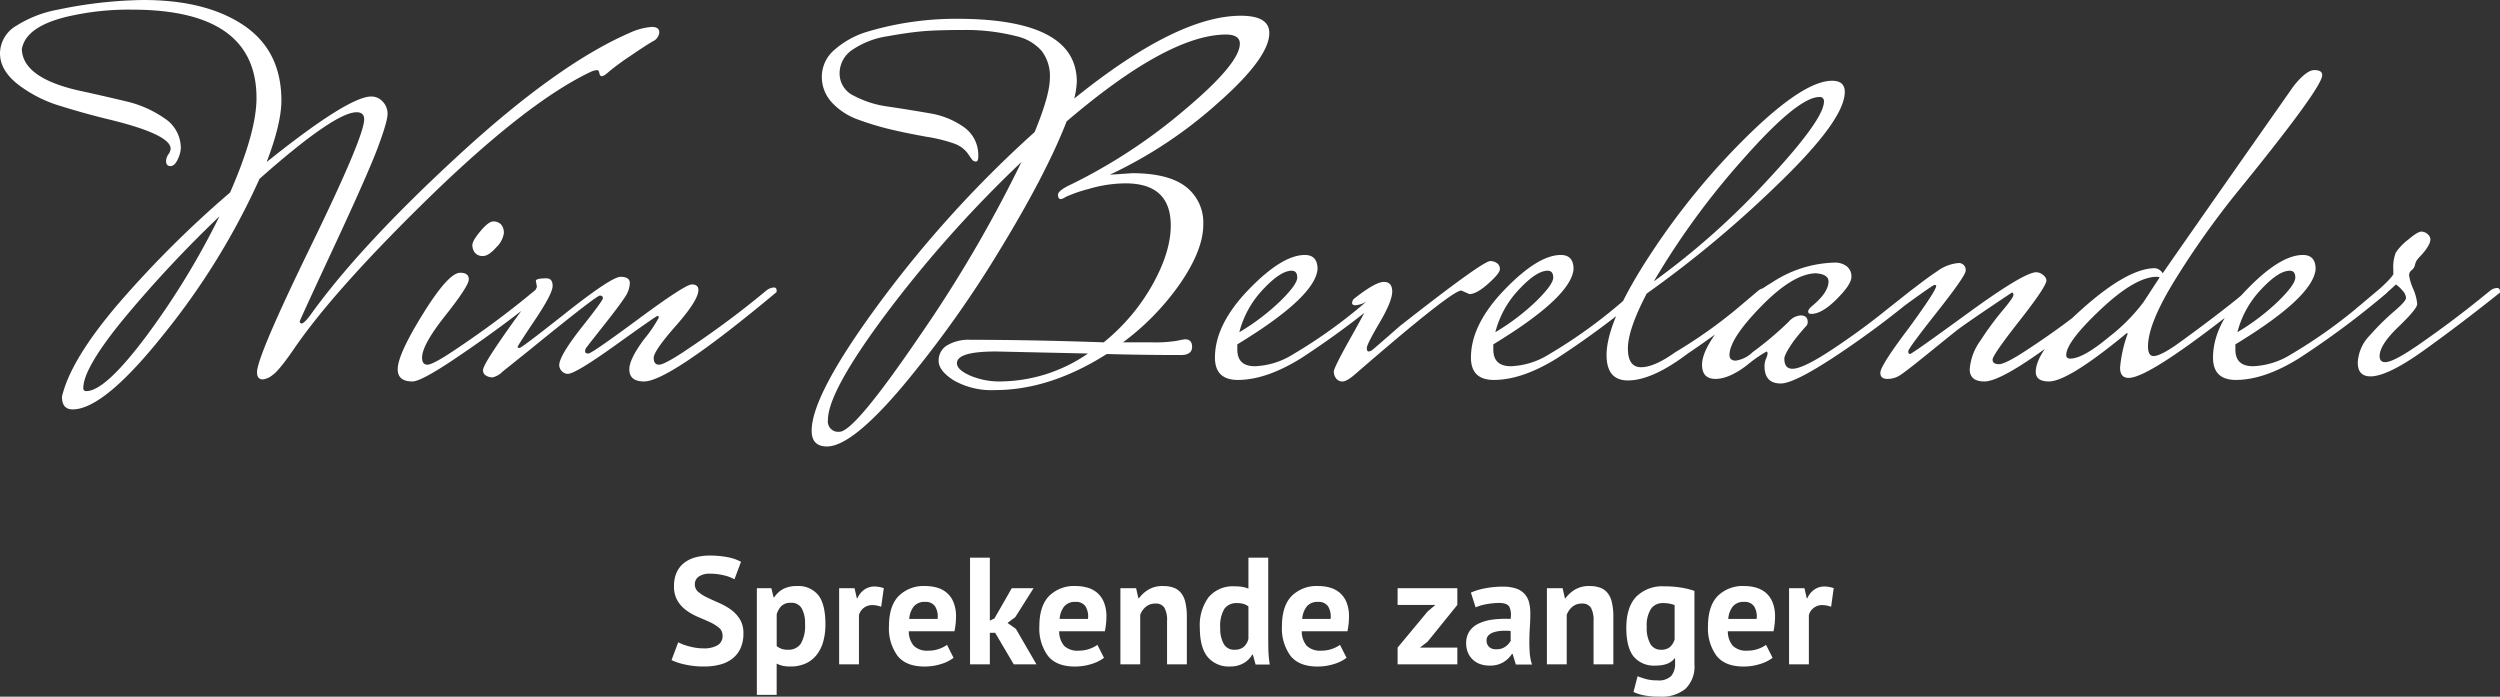 <svg xmlns="http://www.w3.org/2000/svg" width="492.2" height="137.16" viewBox="0 0 492.2 137.16">
  <rect x="0" y="0" width="492.2" height="137.16" fill="#333333" stroke="none"/>
  <g id="Group_1" data-name="Group 1" transform="translate(-724.6 -193.2)">
    <path id="Path_2" data-name="Path 2" d="M45.4.9Q44.2.9,44.2-.5q0-3.1,10.55-24.75T65.3-50.3q0-1.4-1.5-1.4-4.3,0-19.1,13.1A140.3,140.3,0,0,1,26-8.2Q14.1,6.8,7.9,6.8q-2.1,0-2.1-2.5Q7.5-3,16.9-14a206.953,206.953,0,0,1,22-21.9q5.2-11.9,5.2-18.6,0-17.4-24.5-17.4A53,53,0,0,0,8.1-70.8q-9.4,1.9-10.2,6.7Q-1.9-58.5,9-56q4.6,1,9.2,2.1A21.974,21.974,0,0,1,26-50.5a6.986,6.986,0,0,1,3.2,5.9,5.71,5.71,0,0,1-.6,2.15Q28-41.1,27.15-41.1t-.85-1a2.442,2.442,0,0,1,.45-1.3,2.289,2.289,0,0,0,.45-1.1q0-2.8-11.8-5.7-5-1.2-9.95-2.75a25.594,25.594,0,0,1-8.4-4.3Q-6.4-60-6.4-63.3a6.364,6.364,0,0,1,3.25-5.45A23.007,23.007,0,0,1,5-71.9a86.879,86.879,0,0,1,16.8-1.9q12.4,0,19.8,5T49-54q0,4.5-2.9,12.1Q62.2-54.8,66.7-54.8a3,3,0,0,1,2.25,1,3.423,3.423,0,0,1,.95,2.45q0,1.45-1.9,6.55T59.35-25.2Q52.6-10.7,52.6-10.5t.3.4q.6,0,1.9-1.8,9.7-13.5,29.1-31.35T117.5-67.3a12.841,12.841,0,0,1,4.4-1.2q1.5,0,1.5,1.05a2.135,2.135,0,0,1-1.3,1.8q-1.3.75-4.45,2.9a47.02,47.02,0,0,0-4.15,3.05q-1,.9-1.4.9t-.5-.6q-.1-.6-.45-.6a3.836,3.836,0,0,0-1.15.3Q97.9-54,79.2-36,59.5-16.9,51.4-5,48.5-.8,47.25.05A3.983,3.983,0,0,1,45.4.9ZM10.6,3.2q3.7,0,11.75-10.75A152.136,152.136,0,0,0,36.8-31.2,236.776,236.776,0,0,0,17.85-10.9Q10-1.3,10,2.6A.53.53,0,0,0,10.6,3.2ZM90.7-30.2a2,2,0,0,1,1.55.6,2.426,2.426,0,0,1,.55,1.7,4.812,4.812,0,0,1-1.5,2.8q-1.5,1.7-2.6,1.7a1.891,1.891,0,0,1-1.6-.65,2.392,2.392,0,0,1-.5-1.5q0-.85,1.6-2.75T90.7-30.2ZM99-16.7a2.659,2.659,0,0,1,1.25-.5q.45,0,.45.6v.3q.4,0-5.35,4.4T83.05-3.1Q76.5,1.3,74.8,1.3q-2.9,0-2.9-2.4,0-2.9,5-10.95t7.3-8.05q1.7,0,1.7,1.3t-4.6,7.1q-4.6,5.8-4.6,8.3Q76.7-2,77.75-2T83-4.8q7.5-5,13.8-10.1Zm.3-.7-.2-1.1q0-.5,2.1-.5,1.2,0,1.2,1.5t-3.45,6.65Q95.5-5.7,95.5-5.5t.4.2q.4,0,9.25-7t10.65-7q1.8,0,1.8,1.25a5.307,5.307,0,0,1-1,2.8q-1,1.55-4.2,5.6T109-5.3a1.232,1.232,0,0,0-.2.7q0,.4.65.4T119.3-11q9.2-6.8,10.5-6.8t1.3,1.1q0,2-4.4,7t-4.4,6.35Q122.3-2,123.35-2t5.25-2.8q7.5-5,13.8-10.1l2.2-1.8a2.708,2.708,0,0,1,1.35-.5q.55,0,.55.6v.3Q125.4,1.3,120.4,1.3q-2.9,0-2.9-2.4,0-2,2.9-5.9a27.013,27.013,0,0,0,2.9-4.25q0-.35-.25-.35t-8.2,5.7Q106.9-.2,105.4-.2a1.566,1.566,0,0,1-1.2-.55,1.7,1.7,0,0,1-.5-1.15q0-1.8,4.3-7.3,4.3-5.4,4.3-5.9t-.6-.5q-.7,0-14.2,11l-5,4A3.774,3.774,0,0,1,90.55.5,2.447,2.447,0,0,1,89.3.15,1.14,1.14,0,0,1,88.7-.9q0-.7,1.75-3.4T95-10.9Q99.3-16.7,99.3-17.4Zm112.8-22,4.4-.3q7.1,0,10.55,2.65a8.9,8.9,0,0,1,3.45,7.5q0,4.85-4.4,11.35A50.081,50.081,0,0,1,214.7-6.4h5.7a26.966,26.966,0,0,0,4.9-.3,15.4,15.4,0,0,1,1.6-.3q1.4,0,1.4,1.5t-2,1.6q-7.7,0-14.8-.2Q200.3,3,189.5,3a15.015,15.015,0,0,1-8.1-1.9q-3-1.9-3-3.85a3.472,3.472,0,0,1,1.65-3.05,8.34,8.34,0,0,1,4.65-1.1q11.7,0,26.2.5a39.344,39.344,0,0,0,9.6-11.35q3.6-6.45,3.6-11.65,0-8.3-8.9-8.3a25.716,25.716,0,0,0-7.25,1.1,28.1,28.1,0,0,0-4.5,1.55,2.906,2.906,0,0,1-.95.45q-.6,0-.6-.85t2.6-2.05a107.373,107.373,0,0,0,22.3-14.65q10.9-9.15,10.9-13.05,0-1.8-2.8-1.8-11.4.1-31.3,17.1-4,10.3-13.15,25.3A215.809,215.809,0,0,1,171.3,2.25q-10,11.85-14.9,11.85-3,0-3-3.1,0-7.1,13.45-25.3A224.429,224.429,0,0,1,197.3-47.8q3-7.3,3-10.65a8.11,8.11,0,0,0-1.6-5.3A9.186,9.186,0,0,0,194-66.6a40.208,40.208,0,0,0-10.35-1.3q-5.45,0-8.35.25t-7.05,1a16.633,16.633,0,0,0-6.75,2.6,5.567,5.567,0,0,0-2.6,4.7,4.821,4.821,0,0,0,2.8,4.4,20.2,20.2,0,0,0,6.85,2.15q4.05.6,8.05,1.3a16,16,0,0,1,6.8,2.75A6.715,6.715,0,0,1,186.2-43q0,1-.45,1a.861.861,0,0,1-.7-.3q-.25-.3-.85-1.2a5.673,5.673,0,0,0-2.65-2,29.66,29.66,0,0,0-5.4-1.35q-3.65-.65-6.9-1.4a56.04,56.04,0,0,1-6.55-1.95,13.012,13.012,0,0,1-5.3-3.4,7.412,7.412,0,0,1-2-5.15A6.971,6.971,0,0,1,157.9-64a17.331,17.331,0,0,1,6.6-3.6A61.023,61.023,0,0,1,182-70.1q23.6,0,23.6,12.4a16.432,16.432,0,0,1-.5,3.3q20.2-16.3,32.8-16.3,5.6,0,5.6,3.4,0,4.9-10.25,13.9A87.44,87.44,0,0,1,212.1-39.4ZM158.9,11.2q2.9,0,15.55-18.55A260.887,260.887,0,0,0,194.7-41.9a238.376,238.376,0,0,0-26.55,29.75Q156.6,3.3,156.6,8.9A2.033,2.033,0,0,0,158.9,11.2ZM207.8-4.2l-18.1-.4q-7.7,0-7.7,2.3Q182-1,184.6.15a14.708,14.708,0,0,0,6,1.15A30.725,30.725,0,0,0,207.8-4.2Zm57.4-12.4a2.285,2.285,0,0,1,1.3-.5q.6,0,.6.7v.2A169.357,169.357,0,0,1,249.8-3.3Q242.9,1,237.3,1q-4.5,0-4.5-4.4,0-6.5,6.6-13.35t11.1-6.85q2.5,0,2.5,2.8-.5,5.5-15.8,14.8v1q0,3.3,3.45,3.3A15.1,15.1,0,0,0,248.1-4a98.851,98.851,0,0,0,14.6-10.5Zm-17.3-3.9q-2.2,0-5.65,3.7a19.1,19.1,0,0,0-4.65,8.4,43.659,43.659,0,0,0,8.1-6.15q3.3-3.25,3.3-4.6T247.9-20.5Zm35,4.6-1.6-.7q-1.9,0-20.7,16.3-1.8,1.6-2.65,1.6a1.526,1.526,0,0,1-1.3-.6,2.194,2.194,0,0,1-.45-1.35q0-.75,3.4-6.8t3.4-6.5q0-.45-.4-.45a5.372,5.372,0,0,1-2.1.7q-.7,0-.7-.45a1.2,1.2,0,0,1,.4-.85q4.2-3.3,5.85-3.3t1.65,1.9q0,1.9-2.5,6.15T262.7-5.3q0,.7.35.7a1.48,1.48,0,0,0,.85-.4q.5-.4,5.3-4.6Q285.5-22.4,287-22.4h.1a2.151,2.151,0,0,1,1.2.4,1.346,1.346,0,0,1,.6,1.2q0,.8-2.3,2.85T282.9-15.9Zm32.7-.7a2.285,2.285,0,0,1,1.3-.5q.6,0,.6.7v.2A169.357,169.357,0,0,1,300.2-3.3Q293.3,1,287.7,1q-4.5,0-4.5-4.4,0-6.5,6.6-13.35t11.1-6.85q2.5,0,2.5,2.8-.5,5.5-15.8,14.8v1q0,3.3,3.45,3.3A15.1,15.1,0,0,0,298.5-4a98.848,98.848,0,0,0,14.6-10.5Zm-17.3-3.9q-2.2,0-5.65,3.7A19.1,19.1,0,0,0,288-8.4a43.658,43.658,0,0,0,8.1-6.15q3.3-3.25,3.3-4.6T298.3-20.5Zm41.5,3.9a2.285,2.285,0,0,1,1.3-.5q.6,0,.6.7v.2a170.683,170.683,0,0,1-15.8,12q-7,5.3-11.8,5.3-4.2,0-4.2-5,0-6.7,8.65-19.85A140.606,140.606,0,0,1,338-47.4q10.8-10.5,16.3-10.5,2.5,0,2.5,2.2,0,5.5-13.15,18.15A218.426,218.426,0,0,1,317.8-16q-3.7,7.1-3.7,10.8t2.6,3.7q2.6,0,6.8-3a95.055,95.055,0,0,0,13.8-10Zm12-38.1q-4.2,0-14.9,12.1a150.676,150.676,0,0,0-17.7,24.2,148.731,148.731,0,0,0,22.5-20.05q11-11.85,11-15.35A.8.8,0,0,0,351.8-54.7ZM350.2-12q-.6,0-.6-.45t.7-1.05q3.3-2.7,3.3-4.9,0-1.4-2.5-1.6-4.5.1-10.75,6.5T334.1-3.9q0,1.1,1.25,1.1a6.133,6.133,0,0,0,3.35-1.7,65.082,65.082,0,0,0,7.1-6,3.387,3.387,0,0,1,2.3-1.2q1.4,0,1.4,1.3a1.081,1.081,0,0,1-.3.8q-.3.3-1.1,1.25T346.7-6.6q-1.8,2.6-1.8,3.4,0,2,1.6,2,2.1,0,7.9-3.85T365-12.8l4.8-3.8a2.285,2.285,0,0,1,1.3-.5q.6,0,.6.7v.2A179.649,179.649,0,0,1,355.45-4Q346.9,1.7,344.2,1.7q-3.2,0-3.2-3.4a3.767,3.767,0,0,1,.3-1.5,3.026,3.026,0,0,0,.3-1,.4.4,0,0,0-.2-.4,25.722,25.722,0,0,0-3.85,2.7Q334,.8,331.35.8T328.7-2q0-2.8,3.75-7.55A38.282,38.282,0,0,1,342.5-18.2a23.336,23.336,0,0,1,12.3-3.9,3.853,3.853,0,0,1,2.35.7,2.5,2.5,0,0,1,.95,2.15q0,1.45-2.9,4.35T350.2-12Zm60.2-4.3Q389.3,1.3,384.3,1.3q-2.9,0-2.9-2.4a10.984,10.984,0,0,1,2.15-5.7,59.288,59.288,0,0,1,4.3-5.85Q390-15.2,390-15.7t-.3-.5q-9.3,6.2-11.05,7.6T372.95-4Q369-.8,367.8,0a4.6,4.6,0,0,1-2.6.8q-1.4,0-1.4-1.2,0-1.4,5.6-8.8,5.4-7.4,5.4-8.3,0-.2-.35-.2t-8.65,6.1l-.4-1.5q7.1-5.7,9.6-7.3a8.237,8.237,0,0,1,4.05-1.6,1.348,1.348,0,0,1,1.55,1.5q0,1-5.65,8.15t-5.65,7.7q0,.55.35.55t11.4-8.05Q392.1-20.2,394.5-20.2a2.072,2.072,0,0,1,1.35.55,1.482,1.482,0,0,1,.65,1.05q0,1.2-5.3,7.95T385.9-3q0,.9,1.25.9t5.35-2.7a153.829,153.829,0,0,0,13.8-10.1l2.2-1.8a2.285,2.285,0,0,1,1.3-.5.53.53,0,0,1,.6.6Zm5.2,2,3.2-4.9a1.888,1.888,0,0,0-.6-.1q-4.2,0-11,6.4t-6.8,9q0,.7.8.7,2.5,0,7.6-4.25A36.146,36.146,0,0,0,415.6-14.3Zm22.3-1.9Q417.1.6,412.7.6q-1.7,0-1.7-2a25.836,25.836,0,0,1,1.5-6.7q0-.1-.2-.1Q400.8,1.3,397,1.3q-2.6,0-2.6-1.9,0-4.2,9.05-12.3T417.9-21a2.13,2.13,0,0,1,1.5,1q2.3-3.4,25.8-36.9,2.5-3.1,4.05-3.1t1.55,1q0,2.5-17.2,23.6a168.606,168.606,0,0,0-11.75,16.65Q416.5-10.1,416.5-5.6q0,1.9,1.1,1.9,1.3,0,4.6-2.3,6.8-4.9,11.9-9l1.9-1.6a2.285,2.285,0,0,1,1.3-.5q.6,0,.6.7Zm23.8-.4a2.285,2.285,0,0,1,1.3-.5q.6,0,.6.7v.2A169.357,169.357,0,0,1,446.3-3.3Q439.4,1,433.8,1q-4.5,0-4.5-4.4,0-6.5,6.6-13.35T447-23.6q2.5,0,2.5,2.8Q449-15.3,433.7-6v1q0,3.3,3.45,3.3A15.1,15.1,0,0,0,444.6-4a98.848,98.848,0,0,0,14.6-10.5Zm-17.3-3.9q-2.2,0-5.65,3.7a19.1,19.1,0,0,0-4.65,8.4,43.658,43.658,0,0,0,8.1-6.15q3.3-3.25,3.3-4.6T444.4-20.5Zm39.5,3.9a2.285,2.285,0,0,1,1.3-.5q.6,0,.6.7v.2q-7.5,6-14.8,11.25T460.3.3q-2.5,0-2.5-2.7a8.185,8.185,0,0,1,2.4-5.4,48.263,48.263,0,0,1,4.75-4.7q2.35-2,2.35-2.65a2.438,2.438,0,0,0-.75-1.5,5.992,5.992,0,0,0-1.25-1.15q-1.7,1.7-7.4,6.2l-.4-1.5q6.3-5,7.3-6.7v-.9a7.825,7.825,0,0,1,.5-3.4,10.989,10.989,0,0,1,2.4-2.5q1.9-1.6,2.6-1.6a1.808,1.808,0,0,1,1.25.5,1.4,1.4,0,0,1,.55,1,2.493,2.493,0,0,1-.35,1.15,7.9,7.9,0,0,1-.7,1.1q-.35.45-.95,1.1a7.176,7.176,0,0,0-.75.9,3.386,3.386,0,0,0-.3.85,1.817,1.817,0,0,1-.65,1,1.231,1.231,0,0,0-.5,1,10.153,10.153,0,0,0,.8,2.65,9.5,9.5,0,0,1,.8,3q0,.95-3.7,4.5T462.1-3.7q0,1.2,1.1,1.2,1.4,0,5.2-2.5l1.2-.8q6.5-4.5,12.2-9.1Z" transform="translate(731 267)" fill="#fff"/>
    <path id="Path_1" data-name="Path 1" d="M10.86-5.64a1.952,1.952,0,0,0-.7-1.56,7.779,7.779,0,0,0-1.77-1.1Q7.32-8.79,6.075-9.315a11.809,11.809,0,0,1-2.31-1.29A6.579,6.579,0,0,1,2-12.51a5.453,5.453,0,0,1-.7-2.91,6.384,6.384,0,0,1,.51-2.655A4.982,4.982,0,0,1,3.255-19.95,6.252,6.252,0,0,1,5.49-21.06a10.708,10.708,0,0,1,2.88-.36,18.061,18.061,0,0,1,3.45.315,8.768,8.768,0,0,1,2.67.915L13.2-16.74a7.218,7.218,0,0,0-1.98-.765,11.242,11.242,0,0,0-2.85-.345,3.645,3.645,0,0,0-2.205.57A1.811,1.811,0,0,0,5.4-15.75a1.89,1.89,0,0,0,.7,1.5,8.161,8.161,0,0,0,1.77,1.11q1.065.51,2.31,1.05a12.408,12.408,0,0,1,2.31,1.305,6.652,6.652,0,0,1,1.77,1.89,5.189,5.189,0,0,1,.705,2.8,6.923,6.923,0,0,1-.555,2.895,5.487,5.487,0,0,1-1.56,2.025,6.591,6.591,0,0,1-2.43,1.2A11.856,11.856,0,0,1,7.29.42,16.7,16.7,0,0,1,3.33,0,12.113,12.113,0,0,1,.81-.84L2.13-4.35a8.156,8.156,0,0,0,.855.39,10.99,10.99,0,0,0,1.185.39,13.681,13.681,0,0,0,1.395.3,9.389,9.389,0,0,0,1.515.12,5.282,5.282,0,0,0,2.8-.615A2.065,2.065,0,0,0,10.86-5.64ZM17.61-15h2.85l.45,1.8h.12a4.971,4.971,0,0,1,1.845-1.68,5.69,5.69,0,0,1,2.595-.54,5.062,5.062,0,0,1,4.23,1.785q1.41,1.785,1.41,5.745a12.38,12.38,0,0,1-.45,3.465A7.31,7.31,0,0,1,29.325-1.8a5.834,5.834,0,0,1-2.16,1.65A7.1,7.1,0,0,1,24.24.42,7.159,7.159,0,0,1,22.71.285a5.268,5.268,0,0,1-1.2-.435V6h-3.9Zm6.69,2.88a2.6,2.6,0,0,0-1.785.57,3.72,3.72,0,0,0-1,1.71V-3.6a3.623,3.623,0,0,0,.915.525,3.625,3.625,0,0,0,1.305.195,2.885,2.885,0,0,0,2.52-1.185,6.955,6.955,0,0,0,.84-3.915,5.894,5.894,0,0,0-.66-3.06A2.307,2.307,0,0,0,24.3-12.12Zm17.79.78a5.081,5.081,0,0,0-1.68-.33,2.75,2.75,0,0,0-1.755.555A2.673,2.673,0,0,0,37.71-9.69V0h-3.9V-15h3.03l.45,1.98h.12a4.09,4.09,0,0,1,1.38-1.71,3.5,3.5,0,0,1,2.04-.6A5.674,5.674,0,0,1,42.6-15ZM56.34-1.29A7.633,7.633,0,0,1,53.9-.075a10.7,10.7,0,0,1-3.285.5q-3.63,0-5.31-2.115A9.094,9.094,0,0,1,43.62-7.5q0-3.96,1.89-5.94a6.992,6.992,0,0,1,5.31-1.98,8.256,8.256,0,0,1,2.22.3,5.167,5.167,0,0,1,1.92.99,4.871,4.871,0,0,1,1.35,1.86,7.294,7.294,0,0,1,.51,2.91,13.071,13.071,0,0,1-.075,1.35q-.075.72-.225,1.5h-9A4.4,4.4,0,0,0,48.5-3.66a3.737,3.737,0,0,0,2.865.96,6.106,6.106,0,0,0,2.205-.375A6.1,6.1,0,0,0,55.05-3.84ZM50.76-12.3a2.731,2.731,0,0,0-2.265.915A4.524,4.524,0,0,0,47.61-8.94h5.58a3.777,3.777,0,0,0-.5-2.49A2.206,2.206,0,0,0,50.76-12.3ZM64.53-6.21H63.48V0h-3.9V-21h3.9V-8.61l.9-.42L67.8-15h4.29l-3.6,5.7L66.96-8.16l1.65,1.17L72.66,0H68.19ZM85.95-1.29A7.633,7.633,0,0,1,83.5-.075a10.7,10.7,0,0,1-3.285.5q-3.63,0-5.31-2.115A9.094,9.094,0,0,1,73.23-7.5q0-3.96,1.89-5.94a6.992,6.992,0,0,1,5.31-1.98,8.256,8.256,0,0,1,2.22.3,5.167,5.167,0,0,1,1.92.99,4.871,4.871,0,0,1,1.35,1.86,7.294,7.294,0,0,1,.51,2.91,13.07,13.07,0,0,1-.075,1.35q-.075.72-.225,1.5h-9A4.4,4.4,0,0,0,78.1-3.66a3.737,3.737,0,0,0,2.865.96,6.106,6.106,0,0,0,2.2-.375A6.1,6.1,0,0,0,84.66-3.84ZM80.37-12.3a2.731,2.731,0,0,0-2.265.915A4.524,4.524,0,0,0,77.22-8.94H82.8a3.777,3.777,0,0,0-.495-2.49A2.206,2.206,0,0,0,80.37-12.3ZM98.37,0V-8.52a5.028,5.028,0,0,0-.525-2.64,1.963,1.963,0,0,0-1.785-.81,2.81,2.81,0,0,0-1.875.645,3.583,3.583,0,0,0-1.1,1.6V0h-3.9V-15h3.09l.45,1.98h.12a6.466,6.466,0,0,1,1.83-1.68,5.426,5.426,0,0,1,2.94-.72,6.057,6.057,0,0,1,1.98.3,3.371,3.371,0,0,1,1.47.99,4.5,4.5,0,0,1,.9,1.875,12.124,12.124,0,0,1,.3,2.925V0Zm19.92-5.28q0,1.26.03,2.52a21.43,21.43,0,0,0,.27,2.79H115.8l-.54-1.95h-.12a4.533,4.533,0,0,1-1.725,1.7A5.248,5.248,0,0,1,110.76.42a5.4,5.4,0,0,1-4.38-1.86q-1.56-1.86-1.56-5.82a9.193,9.193,0,0,1,1.74-5.97,6.2,6.2,0,0,1,5.1-2.13,9.149,9.149,0,0,1,1.53.105,6.023,6.023,0,0,1,1.2.345V-21h3.9Zm-6.63,2.4a2.709,2.709,0,0,0,1.8-.555,3,3,0,0,0,.93-1.605V-11.4a2.976,2.976,0,0,0-.93-.495,4.381,4.381,0,0,0-1.32-.165,2.886,2.886,0,0,0-2.475,1.11,6.593,6.593,0,0,0-.825,3.81,6.155,6.155,0,0,0,.675,3.09A2.3,2.3,0,0,0,111.66-2.88Zm22.05,1.59a7.633,7.633,0,0,1-2.445,1.215,10.7,10.7,0,0,1-3.285.5q-3.63,0-5.31-2.115A9.094,9.094,0,0,1,120.99-7.5q0-3.96,1.89-5.94a6.992,6.992,0,0,1,5.31-1.98,8.256,8.256,0,0,1,2.22.3,5.167,5.167,0,0,1,1.92.99,4.871,4.871,0,0,1,1.35,1.86,7.294,7.294,0,0,1,.51,2.91,13.07,13.07,0,0,1-.075,1.35q-.075.72-.225,1.5h-9a4.4,4.4,0,0,0,.975,2.85,3.737,3.737,0,0,0,2.865.96,6.106,6.106,0,0,0,2.205-.375,6.1,6.1,0,0,0,1.485-.765ZM128.13-12.3a2.731,2.731,0,0,0-2.265.915,4.524,4.524,0,0,0-.885,2.445h5.58a3.777,3.777,0,0,0-.495-2.49A2.206,2.206,0,0,0,128.13-12.3Zm15.63,9,5.91-7.11,1.53-1.29h-7.44V-15h11.76v3.3l-5.85,7.23-1.5,1.17h7.35V0H143.76Zm14.43-10.83a12.833,12.833,0,0,1,2.85-.855,18.368,18.368,0,0,1,3.45-.315,7.833,7.833,0,0,1,2.61.375,3.962,3.962,0,0,1,1.665,1.065,3.969,3.969,0,0,1,.87,1.65,8.422,8.422,0,0,1,.255,2.16q0,1.32-.09,2.655t-.1,2.625q-.015,1.29.075,2.505A9.433,9.433,0,0,0,170.22.03h-3.18l-.63-2.07h-.15A5.339,5.339,0,0,1,164.6-.435,5.051,5.051,0,0,1,161.85.24a5.352,5.352,0,0,1-1.89-.315,4.092,4.092,0,0,1-1.44-.9,4.1,4.1,0,0,1-.93-1.38,4.616,4.616,0,0,1-.33-1.785,4.174,4.174,0,0,1,.615-2.325,4.448,4.448,0,0,1,1.77-1.53,8.792,8.792,0,0,1,2.76-.81,19.558,19.558,0,0,1,3.585-.135,3.9,3.9,0,0,0-.24-2.415q-.45-.735-2.01-.735a13.7,13.7,0,0,0-2.475.24,9.049,9.049,0,0,0-2.145.63Zm4.95,11.16A3,3,0,0,0,165-3.495a3.663,3.663,0,0,0,1.02-1.125V-6.57a10.729,10.729,0,0,0-1.785-.03,6.514,6.514,0,0,0-1.515.27,2.547,2.547,0,0,0-1.05.6,1.341,1.341,0,0,0-.39.99,1.7,1.7,0,0,0,.495,1.305A1.915,1.915,0,0,0,163.14-2.97ZM182.34,0V-8.52a5.028,5.028,0,0,0-.525-2.64,1.963,1.963,0,0,0-1.785-.81,2.81,2.81,0,0,0-1.875.645,3.583,3.583,0,0,0-1.1,1.6V0h-3.9V-15h3.09l.45,1.98h.12a6.467,6.467,0,0,1,1.83-1.68,5.426,5.426,0,0,1,2.94-.72,6.057,6.057,0,0,1,1.98.3,3.37,3.37,0,0,1,1.47.99,4.5,4.5,0,0,1,.9,1.875,12.124,12.124,0,0,1,.3,2.925V0ZM202.2,0a6.062,6.062,0,0,1-1.77,4.815,7.284,7.284,0,0,1-4.95,1.545,15.2,15.2,0,0,1-3.405-.3,8.567,8.567,0,0,1-1.875-.63l.81-3.09q.69.27,1.6.54a8.118,8.118,0,0,0,2.265.27,3.49,3.49,0,0,0,2.775-.885A3.766,3.766,0,0,0,198.39-.21v-.96h-.12Q197.22.24,194.55.24a5.192,5.192,0,0,1-4.335-1.8q-1.425-1.8-1.425-5.64,0-4.02,1.92-6.09a7.237,7.237,0,0,1,5.58-2.07,19.7,19.7,0,0,1,3.435.27,14.431,14.431,0,0,1,2.475.63Zm-6.6-2.88a2.68,2.68,0,0,0,1.755-.51,3.212,3.212,0,0,0,.945-1.53v-6.75a5.991,5.991,0,0,0-2.31-.39,2.755,2.755,0,0,0-2.34,1.125,6.049,6.049,0,0,0-.84,3.585,6.286,6.286,0,0,0,.72,3.33A2.307,2.307,0,0,0,195.6-2.88Zm21.99,1.59a7.633,7.633,0,0,1-2.445,1.215,10.7,10.7,0,0,1-3.285.5q-3.63,0-5.31-2.115A9.094,9.094,0,0,1,204.87-7.5q0-3.96,1.89-5.94a6.992,6.992,0,0,1,5.31-1.98,8.256,8.256,0,0,1,2.22.3,5.167,5.167,0,0,1,1.92.99,4.871,4.871,0,0,1,1.35,1.86,7.294,7.294,0,0,1,.51,2.91A13.07,13.07,0,0,1,218-8.01q-.075.72-.225,1.5h-9a4.4,4.4,0,0,0,.975,2.85,3.737,3.737,0,0,0,2.865.96,6.106,6.106,0,0,0,2.205-.375A6.1,6.1,0,0,0,216.3-3.84ZM212.01-12.3a2.731,2.731,0,0,0-2.265.915,4.524,4.524,0,0,0-.885,2.445h5.58a3.777,3.777,0,0,0-.495-2.49A2.206,2.206,0,0,0,212.01-12.3Zm17.1.96a5.081,5.081,0,0,0-1.68-.33,2.75,2.75,0,0,0-1.755.555,2.673,2.673,0,0,0-.945,1.425V0h-3.9V-15h3.03l.45,1.98h.12a4.09,4.09,0,0,1,1.38-1.71,3.5,3.5,0,0,1,2.04-.6,5.674,5.674,0,0,1,1.77.33Z" transform="translate(856 324)" fill="#fff"/>
  </g>
</svg>
